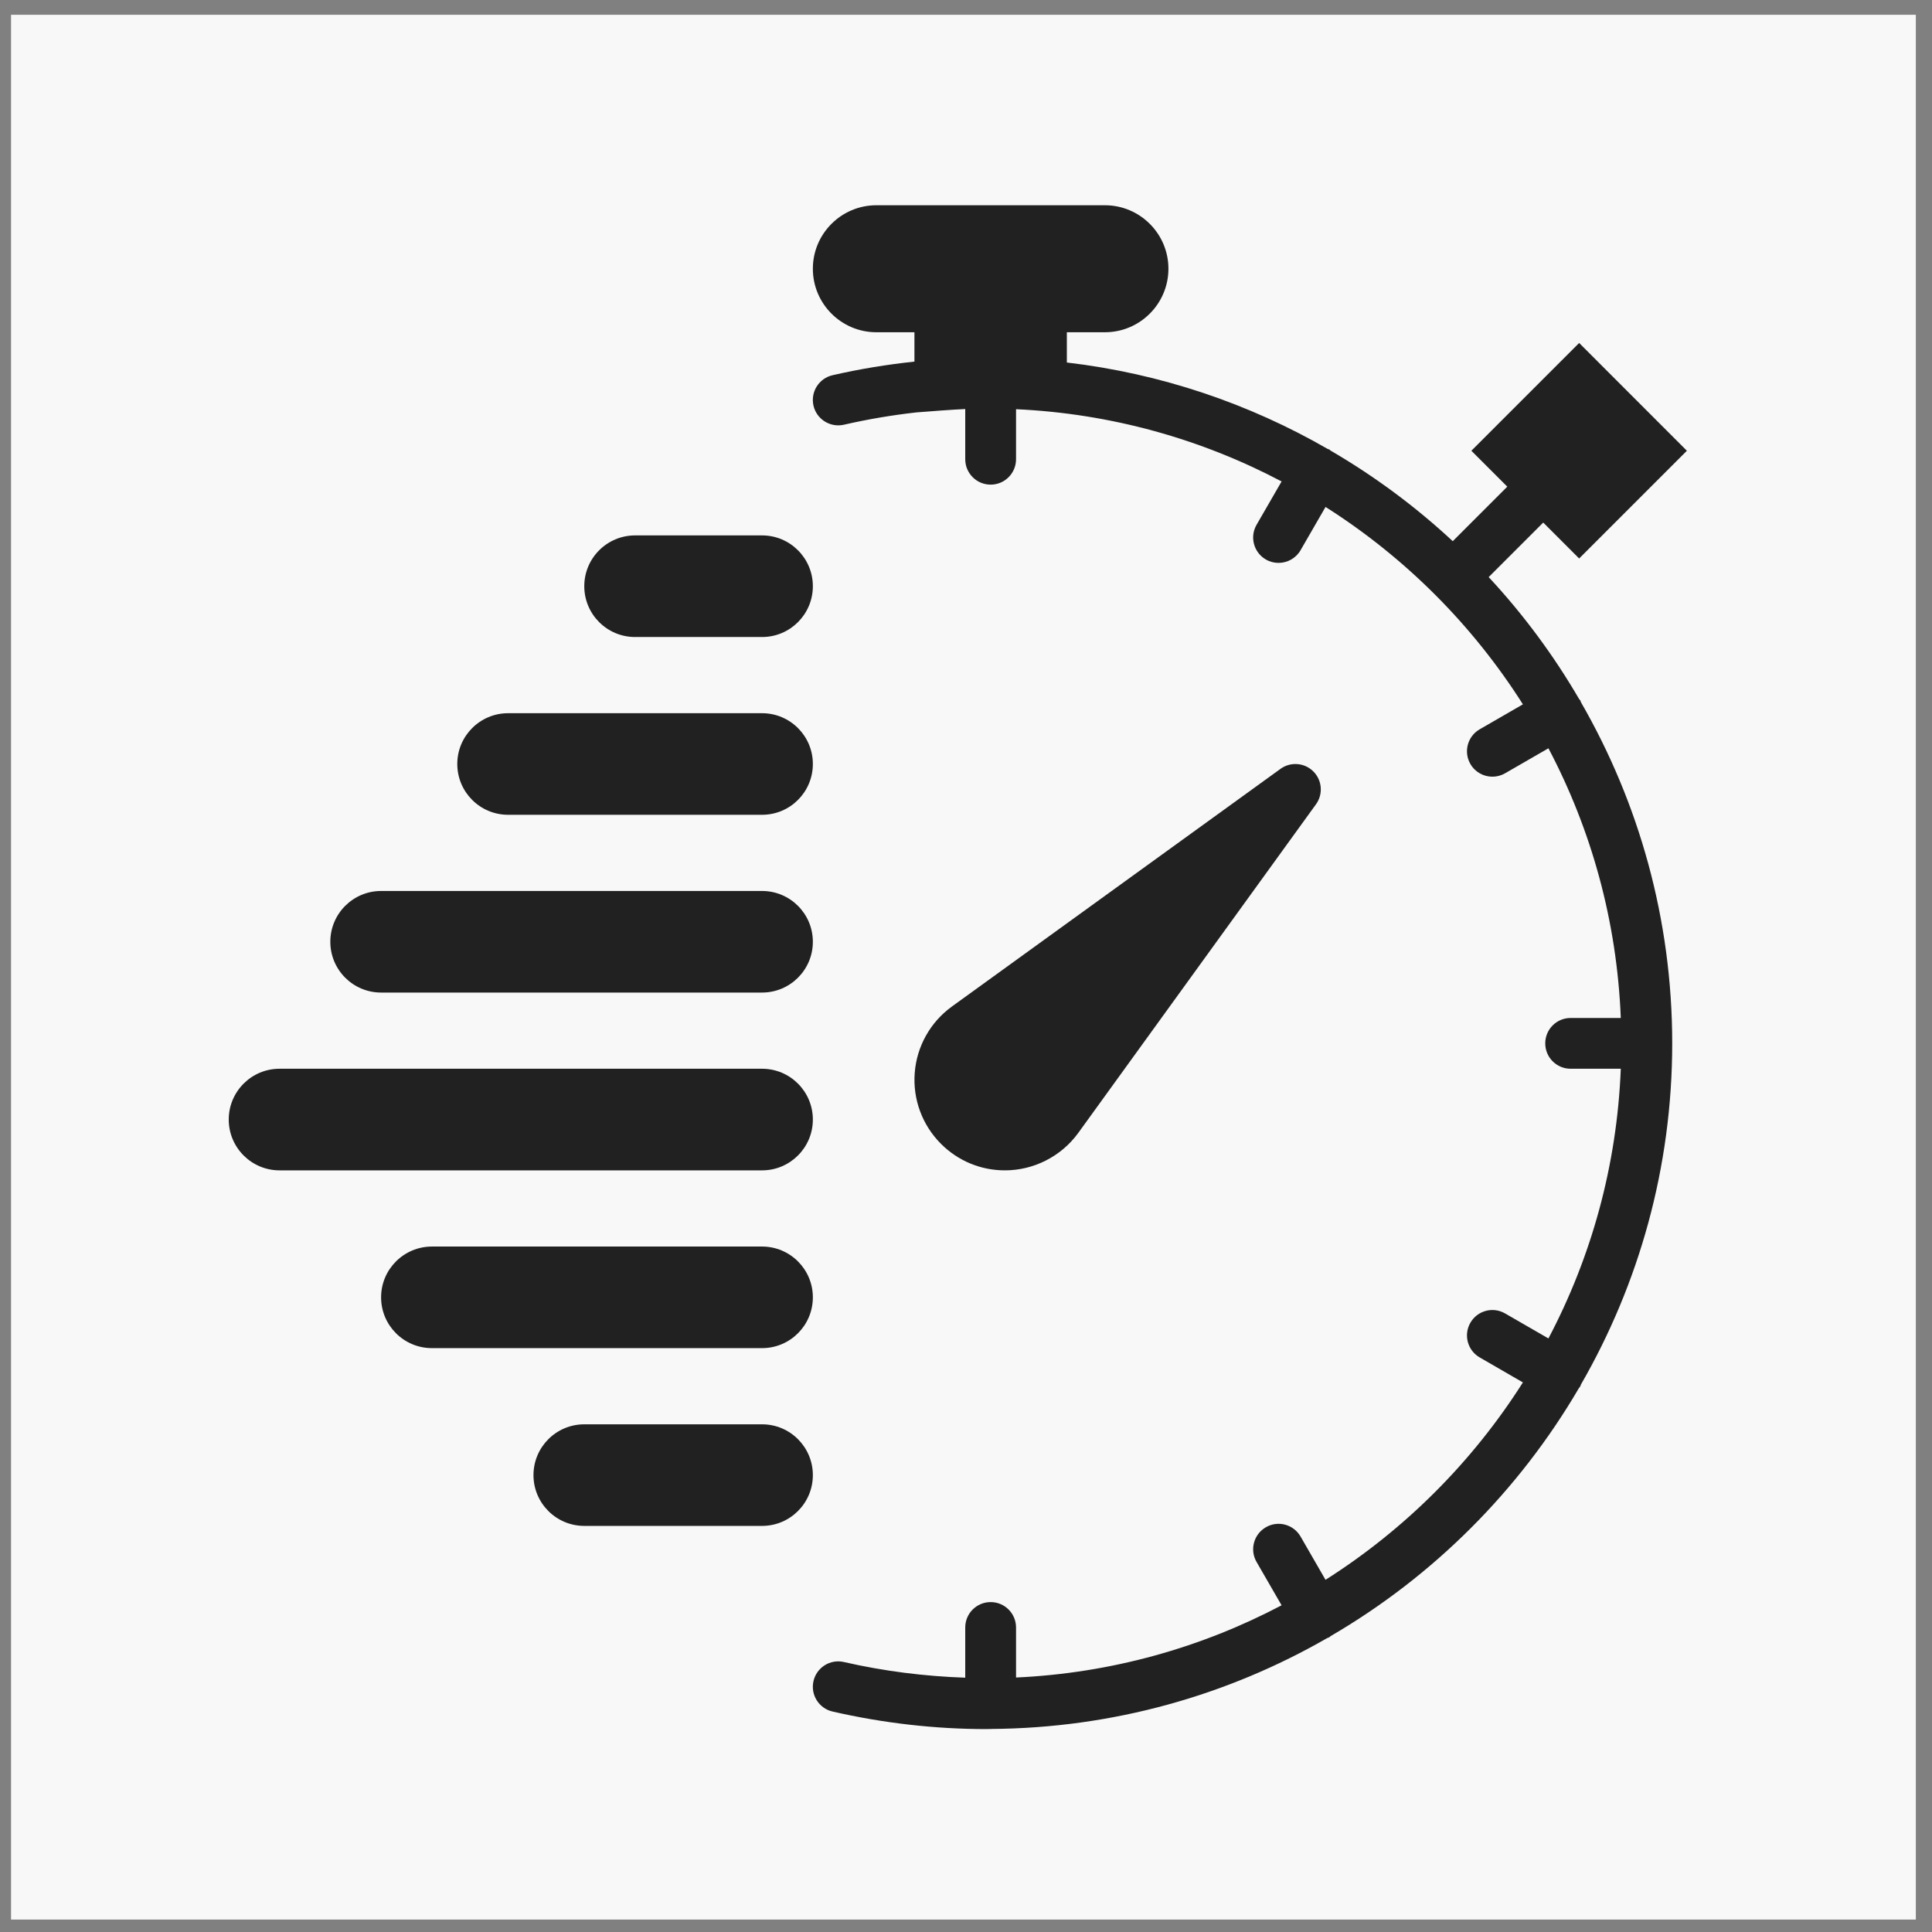 <svg width="71" height="71" viewBox="0 0 71 71" fill="none" xmlns="http://www.w3.org/2000/svg">
<rect x="0" y="0" width="71" height="71" fill="#808080" stroke="none"/>
<rect x="0.406" y="0.543" width="70" height="70" fill="#F8F8F8"/>
<path fill-rule="evenodd" clip-rule="evenodd" d="M39.623 41.638L48.362 29.557C48.63 29.186 48.59 28.675 48.265 28.35C47.941 28.027 47.43 27.986 47.059 28.254L34.975 36.994C34.187 37.568 33.691 38.453 33.616 39.425C33.54 40.396 33.892 41.347 34.58 42.035C35.208 42.663 36.042 43.01 36.93 43.01C37.991 43.01 38.997 42.497 39.623 41.638Z" fill="#212121"/>
<path fill-rule="evenodd" clip-rule="evenodd" d="M58.097 25.803L58.078 25.743L58.036 25.696C57.093 24.077 55.977 22.572 54.708 21.208L56.713 19.204L58.033 20.524L61.992 16.565L58.033 12.604L54.072 16.565L55.392 17.884L53.388 19.888C52.024 18.621 50.519 17.503 48.9 16.56L48.853 16.519L48.793 16.499C45.906 14.835 42.663 13.727 39.206 13.322V12.21H40.605C41.892 12.21 42.939 11.163 42.939 9.876C42.939 8.589 41.892 7.543 40.605 7.543H32.206C30.918 7.543 29.872 8.589 29.872 9.876C29.872 11.163 30.918 12.21 32.206 12.21H33.605V13.289C32.597 13.396 31.591 13.56 30.596 13.789C30.094 13.904 29.78 14.405 29.895 14.907C30.01 15.409 30.512 15.723 31.015 15.608C31.898 15.405 32.79 15.255 33.684 15.155L34.609 15.085C34.922 15.062 35.202 15.045 35.472 15.032V16.876C35.472 17.392 35.889 17.81 36.406 17.81C36.922 17.81 37.339 17.392 37.339 16.876V15.038C40.849 15.199 44.157 16.142 47.098 17.693L46.178 19.286C45.92 19.733 46.073 20.303 46.52 20.561C46.666 20.646 46.827 20.686 46.986 20.686C47.309 20.686 47.622 20.519 47.795 20.22L48.713 18.63C51.633 20.482 54.114 22.963 55.966 25.884L54.378 26.801C53.931 27.059 53.778 27.63 54.036 28.076C54.209 28.377 54.522 28.543 54.845 28.543C55.004 28.543 55.164 28.503 55.311 28.418L56.904 27.499C58.477 30.482 59.422 33.843 59.563 37.41H57.72C57.204 37.41 56.787 37.827 56.787 38.343C56.787 38.859 57.204 39.276 57.72 39.276H59.563C59.422 42.843 58.477 46.204 56.904 49.187L55.311 48.268C54.865 48.01 54.294 48.162 54.036 48.61C53.778 49.057 53.931 49.627 54.378 49.885L55.966 50.803C54.114 53.722 51.633 56.204 48.712 58.057L47.795 56.467C47.536 56.019 46.964 55.866 46.52 56.126C46.073 56.383 45.92 56.955 46.178 57.401L47.098 58.994C44.157 60.544 40.849 61.487 37.339 61.648V59.81C37.339 59.294 36.922 58.876 36.406 58.876C35.889 58.876 35.472 59.294 35.472 59.81V61.654C33.982 61.603 32.486 61.416 31.015 61.079C30.512 60.961 30.01 61.277 29.895 61.78C29.78 62.282 30.094 62.783 30.596 62.898C32.462 63.326 34.365 63.543 36.253 63.543L36.389 63.539L36.406 63.543L36.427 63.538C40.914 63.508 45.123 62.296 48.766 60.203L48.853 60.167L48.9 60.126C52.671 57.929 55.82 54.783 58.022 51.016L58.078 50.943L58.097 50.883C60.228 47.187 61.453 42.907 61.453 38.343C61.453 33.78 60.228 29.499 58.097 25.803Z" fill="#212121"/>
<path fill-rule="evenodd" clip-rule="evenodd" d="M28.006 19.676H23.339C22.308 19.676 21.472 20.512 21.472 21.543C21.472 22.574 22.308 23.41 23.339 23.41H28.006C29.036 23.41 29.872 22.574 29.872 21.543C29.872 20.512 29.036 19.676 28.006 19.676Z" fill="#212121"/>
<path fill-rule="evenodd" clip-rule="evenodd" d="M28.006 26.21H18.672C17.642 26.21 16.805 27.046 16.805 28.076C16.805 29.108 17.642 29.943 18.672 29.943H28.006C29.036 29.943 29.872 29.108 29.872 28.076C29.872 27.046 29.036 26.21 28.006 26.21Z" fill="#212121"/>
<path fill-rule="evenodd" clip-rule="evenodd" d="M28.006 32.743H14.005C12.975 32.743 12.139 33.579 12.139 34.61C12.139 35.641 12.975 36.476 14.005 36.476H28.006C29.036 36.476 29.872 35.641 29.872 34.61C29.872 33.579 29.036 32.743 28.006 32.743Z" fill="#212121"/>
<path fill-rule="evenodd" clip-rule="evenodd" d="M28.006 39.276H10.272C9.242 39.276 8.406 40.112 8.406 41.143C8.406 42.173 9.242 43.01 10.272 43.01H28.006C29.036 43.01 29.872 42.173 29.872 41.143C29.872 40.112 29.036 39.276 28.006 39.276Z" fill="#212121"/>
<path fill-rule="evenodd" clip-rule="evenodd" d="M28.006 45.81H15.872C14.842 45.81 14.005 46.646 14.005 47.676C14.005 48.708 14.842 49.543 15.872 49.543H28.006C29.036 49.543 29.872 48.708 29.872 47.676C29.872 46.646 29.036 45.81 28.006 45.81Z" fill="#212121"/>
<path fill-rule="evenodd" clip-rule="evenodd" d="M28.006 52.343H21.472C20.442 52.343 19.605 53.178 19.605 54.21C19.605 55.241 20.442 56.076 21.472 56.076H28.006C29.036 56.076 29.872 55.241 29.872 54.21C29.872 53.178 29.036 52.343 28.006 52.343Z" fill="#212121"/>
</svg>
